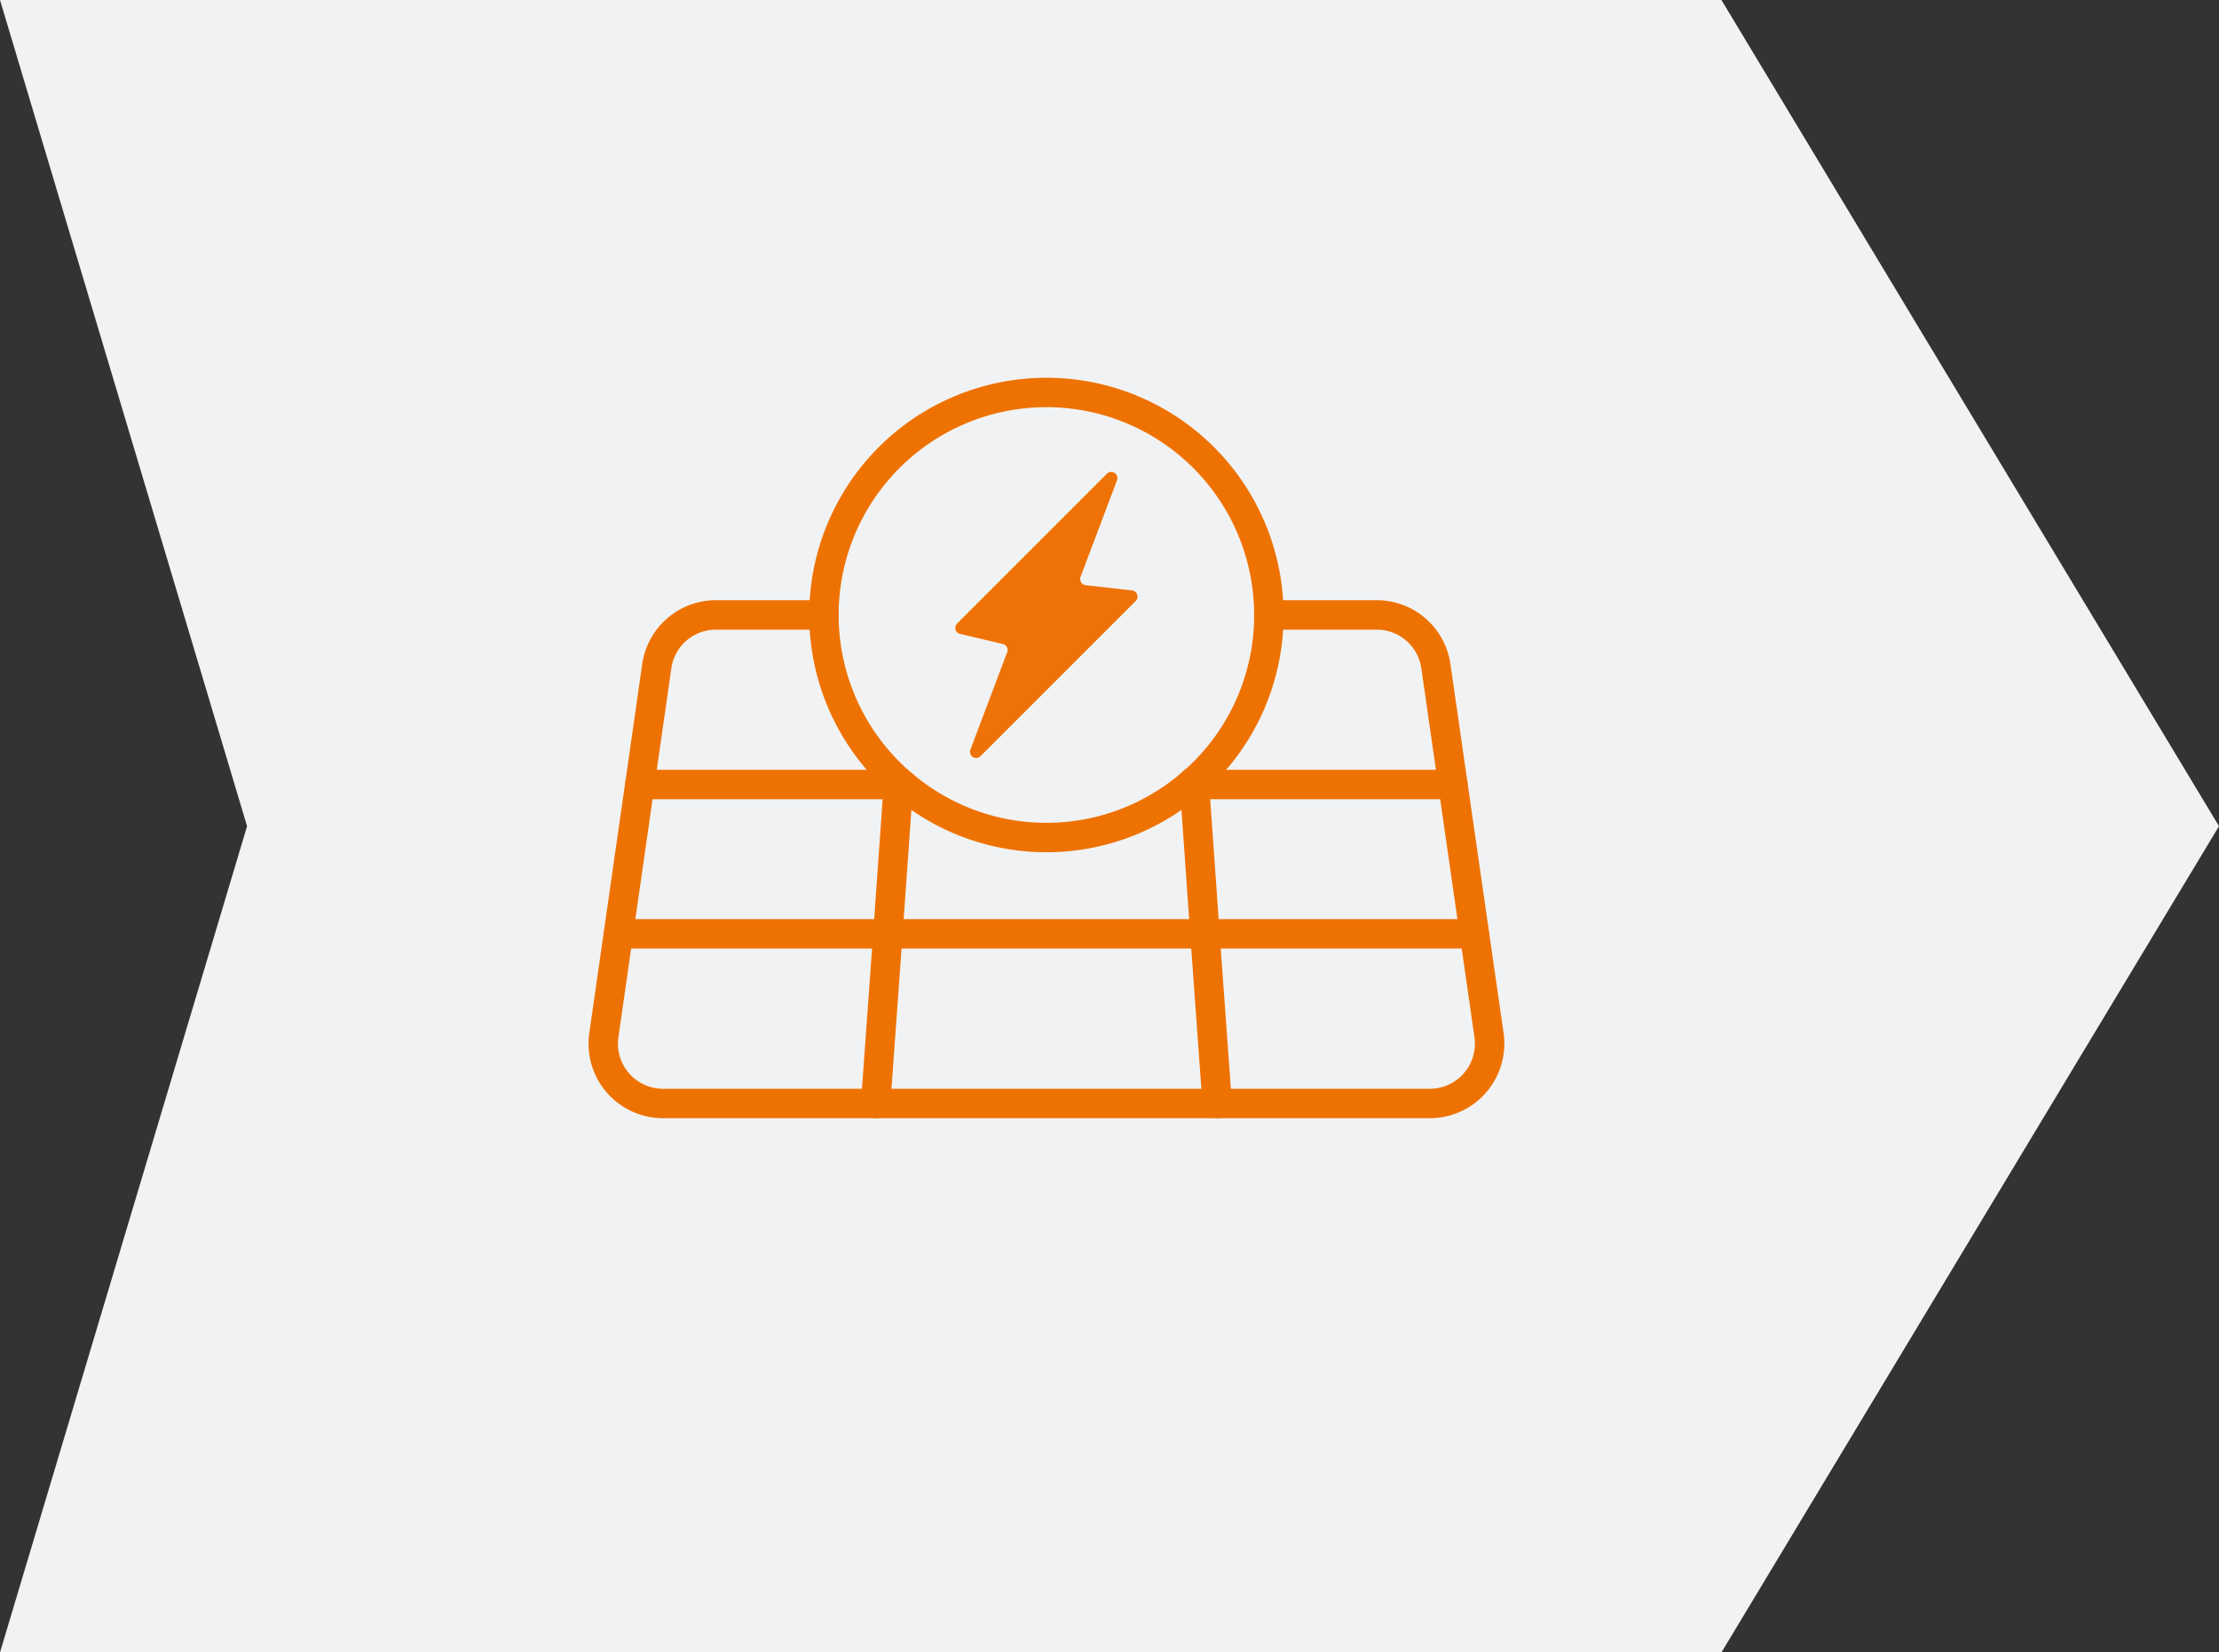 <svg xmlns="http://www.w3.org/2000/svg" xmlns:xlink="http://www.w3.org/1999/xlink" width="226.333" height="168.527" viewBox="0 0 226.333 168.527">
  <rect x="0" y="0" width="226.333" height="168.527" fill="#333333" stroke="none"/>
  <defs>
    <clipPath id="clip-path">
      <rect id="Rechteck_59" data-name="Rechteck 59" width="93.466" height="75.568" fill="none" stroke="#ee7202" stroke-width="2"/>
    </clipPath>
  </defs>
  <g id="OB_Icon_Photovoltaikanlagen_Pfeil" transform="translate(-433 -1757.5)">
    <path id="solar-power-plant-worker-checks-the-condition-of-t-2024-02-15-19-43-41-utc" d="M0,0,25.2,84.262,0,168.527H175.582l50.751-84.267L175.582,0Z" transform="translate(433 1757.5)" fill="#f1f2f3"/>
    <g id="Gruppe_149" data-name="Gruppe 149" transform="translate(493 1796)">
      <g id="Gruppe_42" data-name="Gruppe 42" transform="translate(0 0)" clip-path="url(#clip-path)">
        <path id="Pfad_245" data-name="Pfad 245" d="M23.5,15.85h-11a6.09,6.09,0,0,0-6.038,5.222L1.063,58.714A6.1,6.1,0,0,0,7.1,65.676H85.312a6.105,6.105,0,0,0,6.038-6.962L87.667,33.146l-1.74-12.074A6.085,6.085,0,0,0,79.9,15.85H68.892a22.608,22.608,0,0,1-7.624,16.972" transform="translate(0.528 8.366)" fill="none" stroke="#ee7202" stroke-linecap="round" stroke-linejoin="round" stroke-width="3"/>
        <path id="Pfad_246" data-name="Pfad 246" d="M21.543,26.959l-.031.324L20.434,42.515l-1.247,17.3" transform="translate(10.127 14.229)" fill="none" stroke="#ee7202" stroke-linecap="round" stroke-linejoin="round" stroke-width="3"/>
        <path id="Pfad_247" data-name="Pfad 247" d="M42.8,59.811l-1.248-17.3L40.479,27.283l-.031-.324" transform="translate(21.349 14.229)" fill="none" stroke="#ee7202" stroke-linecap="round" stroke-linejoin="round" stroke-width="3"/>
        <path id="Pfad_248" data-name="Pfad 248" d="M66.98,27.171H40.2" transform="translate(21.216 14.341)" fill="none" stroke="#ee7202" stroke-linecap="round" stroke-linejoin="round" stroke-width="3"/>
        <path id="Pfad_249" data-name="Pfad 249" d="M30.234,27.171H3.45" transform="translate(1.821 14.341)" fill="none" stroke="#ee7202" stroke-linecap="round" stroke-linejoin="round" stroke-width="3"/>
        <path id="Pfad_250" data-name="Pfad 250" d="M89.307,37.137H2.021" transform="translate(1.067 19.601)" fill="none" stroke="#ee7202" stroke-linecap="round" stroke-linejoin="round" stroke-width="3"/>
        <path id="Pfad_251" data-name="Pfad 251" d="M53.495,40.66a2.546,2.546,0,0,1-.385.324,22.632,22.632,0,0,1-29.357,0,2.623,2.623,0,0,1-.385-.324,22.69,22.69,0,1,1,37.75-16.972" transform="translate(8.302 0.528)" fill="none" stroke="#ee7202" stroke-linecap="round" stroke-linejoin="round" stroke-width="3"/>
        <path id="Pfad_252" data-name="Pfad 252" d="M37.8,17.853l4.741.544a.627.627,0,0,1,.371,1.065L27.075,35.295a.626.626,0,0,1-1.028-.665L29.8,24.687a.627.627,0,0,0-.443-.831l-4.37-1.031a.625.625,0,0,1-.3-1.051L39.973,6.488A.626.626,0,0,1,41,7.151l-3.72,9.859A.627.627,0,0,0,37.8,17.853Z" transform="translate(12.933 3.325)" fill="#ee7206"/>
      </g>
    </g>
  </g>
</svg>
